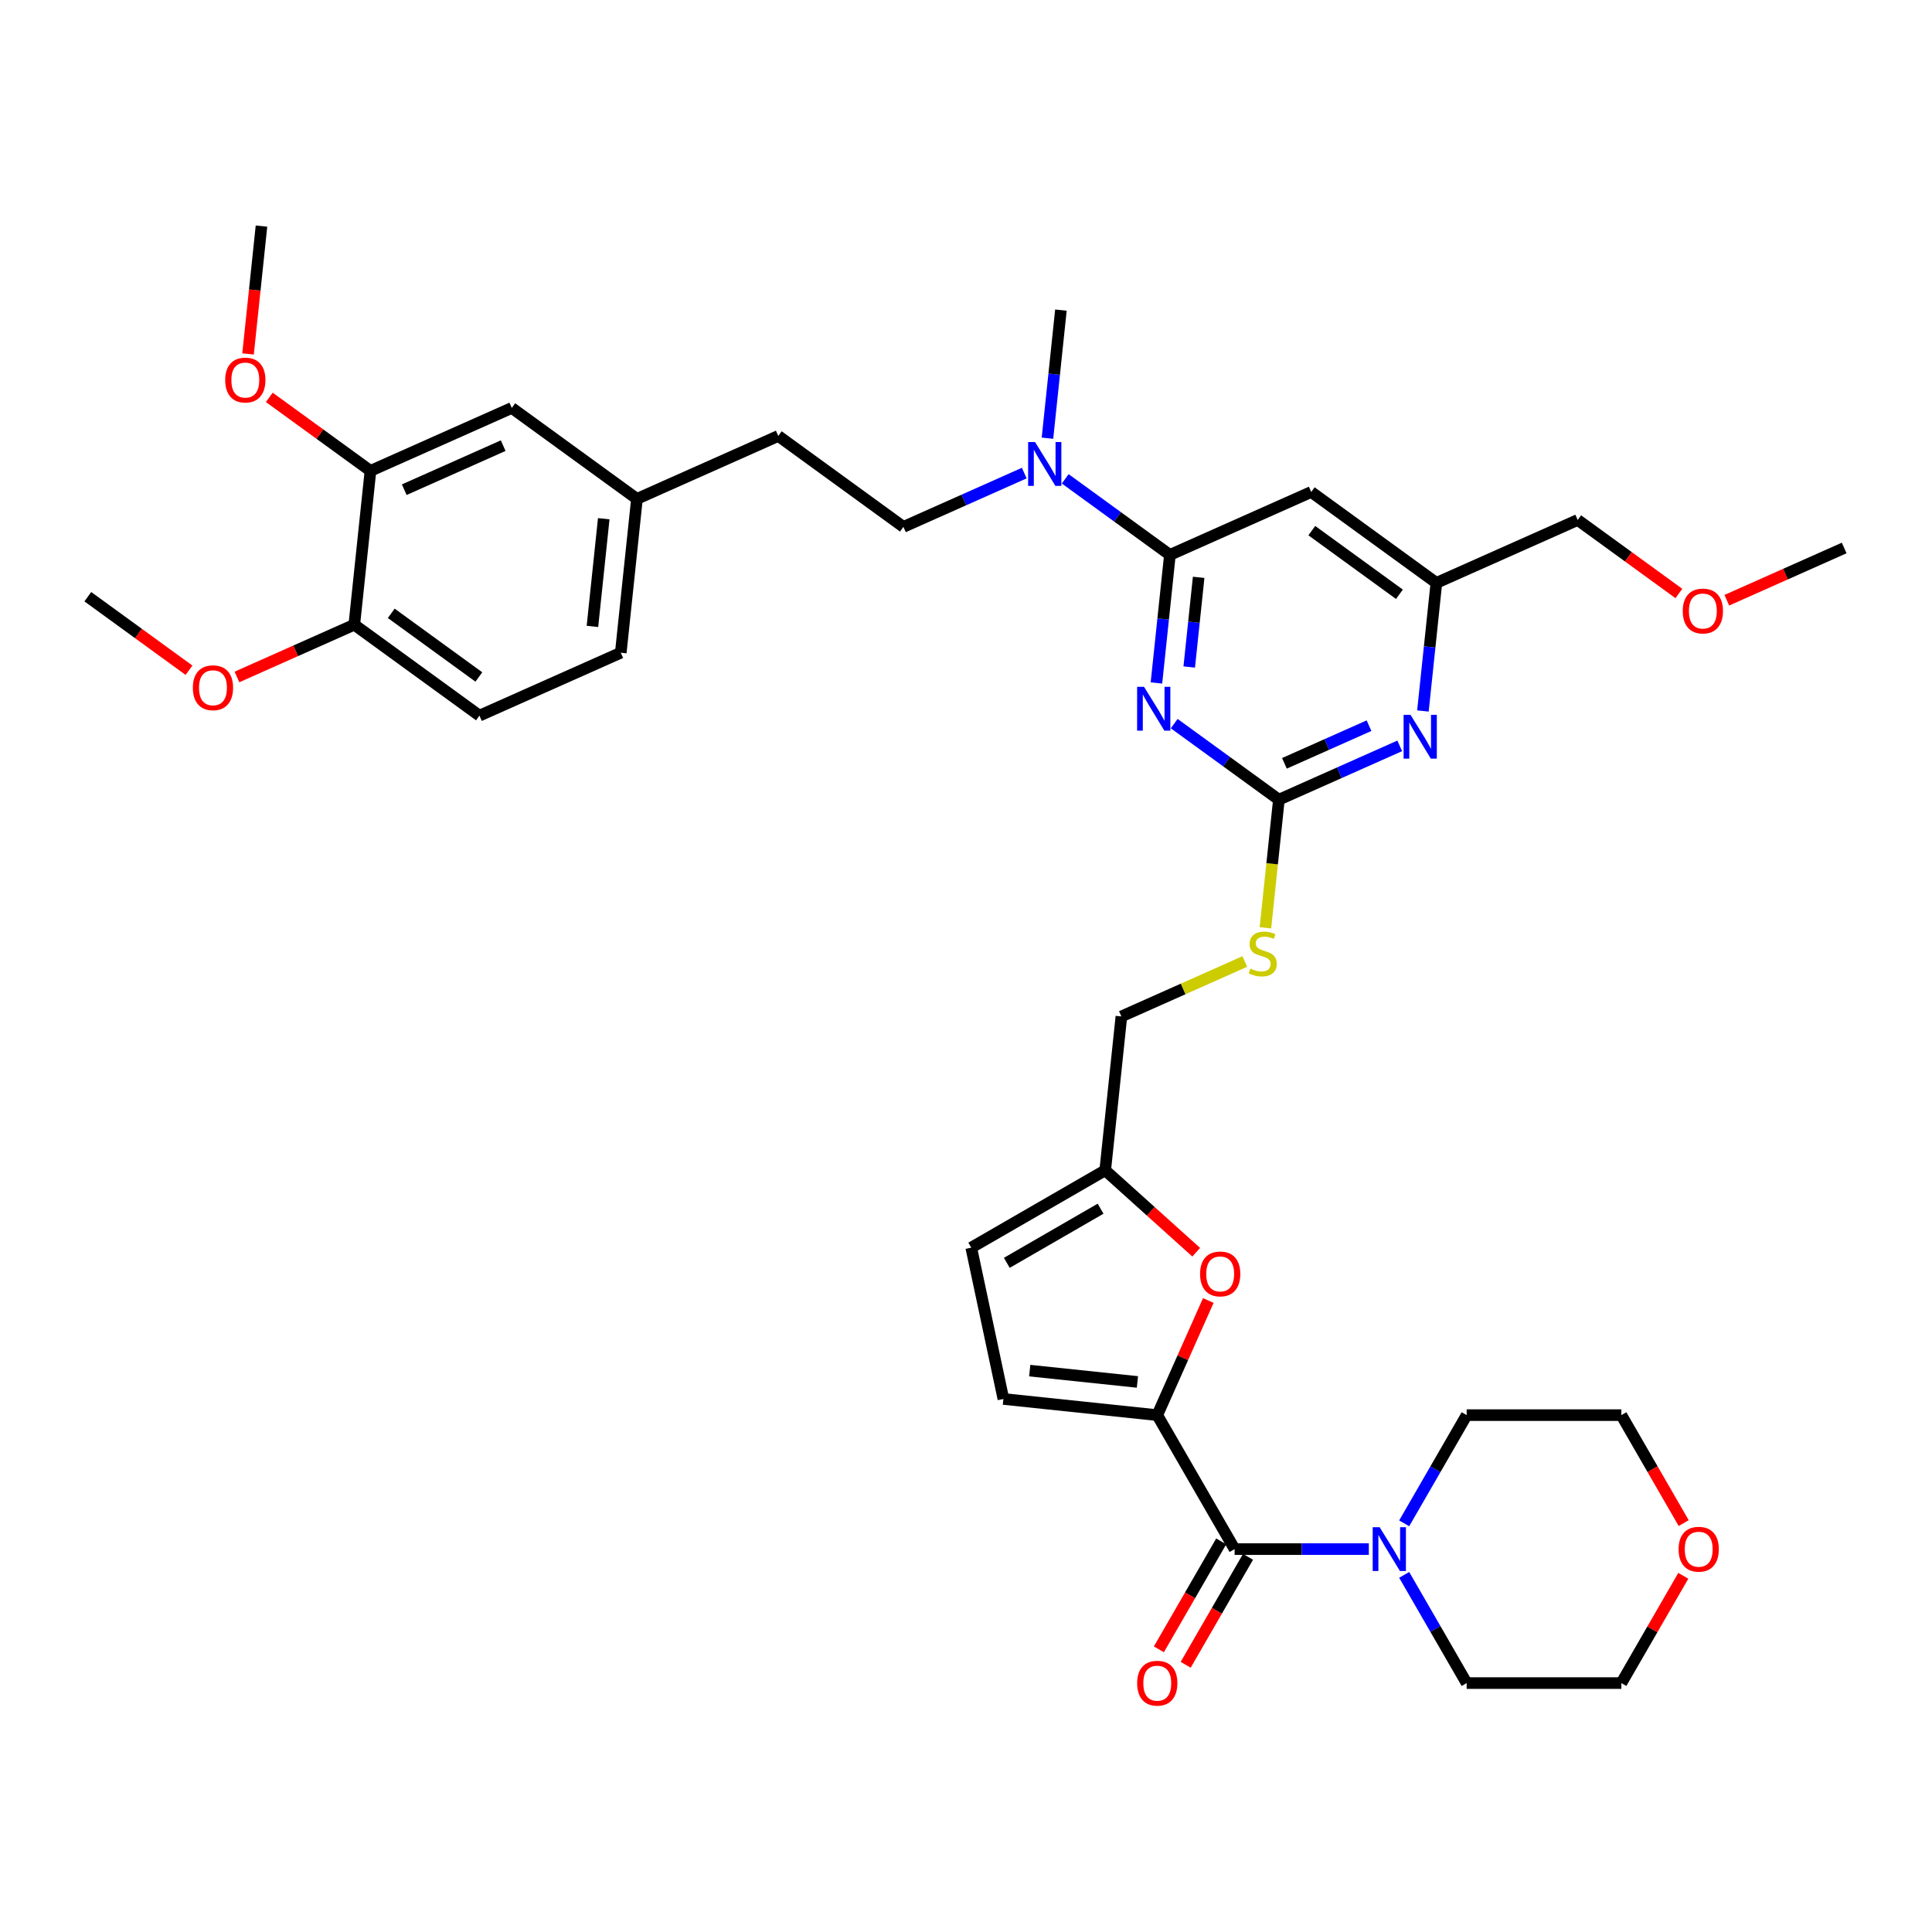 <?xml version='1.0' encoding='iso-8859-1'?>
<svg version='1.1' baseProfile='full'
              xmlns='http://www.w3.org/2000/svg'
                      xmlns:rdkit='http://www.rdkit.org/xml'
                      xmlns:xlink='http://www.w3.org/1999/xlink'
                  xml:space='preserve'
width='1000px' height='1000px' viewBox='0 0 1000 1000'>
<!-- END OF HEADER -->
<rect style='opacity:1.0;fill:#FFFFFF;stroke:none' width='1000' height='1000' x='0' y='0'> </rect>
<path class='bond-0' d='M 639.033,801.815 L 673.768,801.815' style='fill:none;fill-rule:evenodd;stroke:#000000;stroke-width:6px;stroke-linecap:butt;stroke-linejoin:miter;stroke-opacity:1' />
<path class='bond-0' d='M 673.768,801.815 L 708.503,801.815' style='fill:none;fill-rule:evenodd;stroke:#0000FF;stroke-width:6px;stroke-linecap:butt;stroke-linejoin:miter;stroke-opacity:1' />
<path class='bond-1' d='M 632.098,797.812 L 615.968,825.75' style='fill:none;fill-rule:evenodd;stroke:#000000;stroke-width:6px;stroke-linecap:butt;stroke-linejoin:miter;stroke-opacity:1' />
<path class='bond-1' d='M 615.968,825.75 L 599.838,853.688' style='fill:none;fill-rule:evenodd;stroke:#FF0000;stroke-width:6px;stroke-linecap:butt;stroke-linejoin:miter;stroke-opacity:1' />
<path class='bond-1' d='M 645.967,805.819 L 629.837,833.757' style='fill:none;fill-rule:evenodd;stroke:#000000;stroke-width:6px;stroke-linecap:butt;stroke-linejoin:miter;stroke-opacity:1' />
<path class='bond-1' d='M 629.837,833.757 L 613.707,861.695' style='fill:none;fill-rule:evenodd;stroke:#FF0000;stroke-width:6px;stroke-linecap:butt;stroke-linejoin:miter;stroke-opacity:1' />
<path class='bond-2' d='M 639.033,801.815 L 598.997,732.471' style='fill:none;fill-rule:evenodd;stroke:#000000;stroke-width:6px;stroke-linecap:butt;stroke-linejoin:miter;stroke-opacity:1' />
<path class='bond-3' d='M 726.806,815.155 L 742.973,843.157' style='fill:none;fill-rule:evenodd;stroke:#0000FF;stroke-width:6px;stroke-linecap:butt;stroke-linejoin:miter;stroke-opacity:1' />
<path class='bond-3' d='M 742.973,843.157 L 759.14,871.159' style='fill:none;fill-rule:evenodd;stroke:#000000;stroke-width:6px;stroke-linecap:butt;stroke-linejoin:miter;stroke-opacity:1' />
<path class='bond-4' d='M 726.806,788.475 L 742.973,760.473' style='fill:none;fill-rule:evenodd;stroke:#0000FF;stroke-width:6px;stroke-linecap:butt;stroke-linejoin:miter;stroke-opacity:1' />
<path class='bond-4' d='M 742.973,760.473 L 759.14,732.471' style='fill:none;fill-rule:evenodd;stroke:#000000;stroke-width:6px;stroke-linecap:butt;stroke-linejoin:miter;stroke-opacity:1' />
<path class='bond-5' d='M 871.269,815.636 L 855.24,843.398' style='fill:none;fill-rule:evenodd;stroke:#FF0000;stroke-width:6px;stroke-linecap:butt;stroke-linejoin:miter;stroke-opacity:1' />
<path class='bond-5' d='M 855.24,843.398 L 839.212,871.159' style='fill:none;fill-rule:evenodd;stroke:#000000;stroke-width:6px;stroke-linecap:butt;stroke-linejoin:miter;stroke-opacity:1' />
<path class='bond-6' d='M 871.472,788.347 L 855.342,760.409' style='fill:none;fill-rule:evenodd;stroke:#FF0000;stroke-width:6px;stroke-linecap:butt;stroke-linejoin:miter;stroke-opacity:1' />
<path class='bond-6' d='M 855.342,760.409 L 839.212,732.471' style='fill:none;fill-rule:evenodd;stroke:#000000;stroke-width:6px;stroke-linecap:butt;stroke-linejoin:miter;stroke-opacity:1' />
<path class='bond-7' d='M 759.14,732.471 L 839.212,732.471' style='fill:none;fill-rule:evenodd;stroke:#000000;stroke-width:6px;stroke-linecap:butt;stroke-linejoin:miter;stroke-opacity:1' />
<path class='bond-8' d='M 248.163,370.418 L 183.383,323.353' style='fill:none;fill-rule:evenodd;stroke:#000000;stroke-width:6px;stroke-linecap:butt;stroke-linejoin:miter;stroke-opacity:1' />
<path class='bond-8' d='M 247.859,350.403 L 202.513,317.457' style='fill:none;fill-rule:evenodd;stroke:#000000;stroke-width:6px;stroke-linecap:butt;stroke-linejoin:miter;stroke-opacity:1' />
<path class='bond-9' d='M 248.163,370.418 L 321.312,337.85' style='fill:none;fill-rule:evenodd;stroke:#000000;stroke-width:6px;stroke-linecap:butt;stroke-linejoin:miter;stroke-opacity:1' />
<path class='bond-10' d='M 530.158,244.866 L 498.884,258.79' style='fill:none;fill-rule:evenodd;stroke:#0000FF;stroke-width:6px;stroke-linecap:butt;stroke-linejoin:miter;stroke-opacity:1' />
<path class='bond-10' d='M 498.884,258.79 L 467.61,272.714' style='fill:none;fill-rule:evenodd;stroke:#000000;stroke-width:6px;stroke-linecap:butt;stroke-linejoin:miter;stroke-opacity:1' />
<path class='bond-11' d='M 551.361,247.848 L 578.45,267.529' style='fill:none;fill-rule:evenodd;stroke:#0000FF;stroke-width:6px;stroke-linecap:butt;stroke-linejoin:miter;stroke-opacity:1' />
<path class='bond-11' d='M 578.45,267.529 L 605.539,287.211' style='fill:none;fill-rule:evenodd;stroke:#000000;stroke-width:6px;stroke-linecap:butt;stroke-linejoin:miter;stroke-opacity:1' />
<path class='bond-12' d='M 542.162,226.806 L 545.645,193.659' style='fill:none;fill-rule:evenodd;stroke:#0000FF;stroke-width:6px;stroke-linecap:butt;stroke-linejoin:miter;stroke-opacity:1' />
<path class='bond-12' d='M 545.645,193.659 L 549.129,160.513' style='fill:none;fill-rule:evenodd;stroke:#000000;stroke-width:6px;stroke-linecap:butt;stroke-linejoin:miter;stroke-opacity:1' />
<path class='bond-13' d='M 183.383,323.353 L 191.753,243.72' style='fill:none;fill-rule:evenodd;stroke:#000000;stroke-width:6px;stroke-linecap:butt;stroke-linejoin:miter;stroke-opacity:1' />
<path class='bond-14' d='M 183.383,323.353 L 153.014,336.874' style='fill:none;fill-rule:evenodd;stroke:#000000;stroke-width:6px;stroke-linecap:butt;stroke-linejoin:miter;stroke-opacity:1' />
<path class='bond-14' d='M 153.014,336.874 L 122.645,350.396' style='fill:none;fill-rule:evenodd;stroke:#FF0000;stroke-width:6px;stroke-linecap:butt;stroke-linejoin:miter;stroke-opacity:1' />
<path class='bond-15' d='M 654.978,480.234 L 658.463,447.072' style='fill:none;fill-rule:evenodd;stroke:#CCCC00;stroke-width:6px;stroke-linecap:butt;stroke-linejoin:miter;stroke-opacity:1' />
<path class='bond-15' d='M 658.463,447.072 L 661.949,413.909' style='fill:none;fill-rule:evenodd;stroke:#000000;stroke-width:6px;stroke-linecap:butt;stroke-linejoin:miter;stroke-opacity:1' />
<path class='bond-16' d='M 644.306,497.67 L 612.368,511.89' style='fill:none;fill-rule:evenodd;stroke:#CCCC00;stroke-width:6px;stroke-linecap:butt;stroke-linejoin:miter;stroke-opacity:1' />
<path class='bond-16' d='M 612.368,511.89 L 580.43,526.11' style='fill:none;fill-rule:evenodd;stroke:#000000;stroke-width:6px;stroke-linecap:butt;stroke-linejoin:miter;stroke-opacity:1' />
<path class='bond-17' d='M 678.688,254.643 L 743.468,301.708' style='fill:none;fill-rule:evenodd;stroke:#000000;stroke-width:6px;stroke-linecap:butt;stroke-linejoin:miter;stroke-opacity:1' />
<path class='bond-17' d='M 678.992,274.658 L 724.338,307.604' style='fill:none;fill-rule:evenodd;stroke:#000000;stroke-width:6px;stroke-linecap:butt;stroke-linejoin:miter;stroke-opacity:1' />
<path class='bond-18' d='M 678.688,254.643 L 605.539,287.211' style='fill:none;fill-rule:evenodd;stroke:#000000;stroke-width:6px;stroke-linecap:butt;stroke-linejoin:miter;stroke-opacity:1' />
<path class='bond-19' d='M 743.468,301.708 L 816.617,269.14' style='fill:none;fill-rule:evenodd;stroke:#000000;stroke-width:6px;stroke-linecap:butt;stroke-linejoin:miter;stroke-opacity:1' />
<path class='bond-20' d='M 743.468,301.708 L 739.984,334.854' style='fill:none;fill-rule:evenodd;stroke:#000000;stroke-width:6px;stroke-linecap:butt;stroke-linejoin:miter;stroke-opacity:1' />
<path class='bond-20' d='M 739.984,334.854 L 736.5,368.001' style='fill:none;fill-rule:evenodd;stroke:#0000FF;stroke-width:6px;stroke-linecap:butt;stroke-linejoin:miter;stroke-opacity:1' />
<path class='bond-21' d='M 724.496,386.061 L 693.222,399.985' style='fill:none;fill-rule:evenodd;stroke:#0000FF;stroke-width:6px;stroke-linecap:butt;stroke-linejoin:miter;stroke-opacity:1' />
<path class='bond-21' d='M 693.222,399.985 L 661.949,413.909' style='fill:none;fill-rule:evenodd;stroke:#000000;stroke-width:6px;stroke-linecap:butt;stroke-linejoin:miter;stroke-opacity:1' />
<path class='bond-21' d='M 708.601,375.608 L 686.709,385.355' style='fill:none;fill-rule:evenodd;stroke:#0000FF;stroke-width:6px;stroke-linecap:butt;stroke-linejoin:miter;stroke-opacity:1' />
<path class='bond-21' d='M 686.709,385.355 L 664.817,395.102' style='fill:none;fill-rule:evenodd;stroke:#000000;stroke-width:6px;stroke-linecap:butt;stroke-linejoin:miter;stroke-opacity:1' />
<path class='bond-22' d='M 661.949,413.909 L 634.86,394.228' style='fill:none;fill-rule:evenodd;stroke:#000000;stroke-width:6px;stroke-linecap:butt;stroke-linejoin:miter;stroke-opacity:1' />
<path class='bond-22' d='M 634.86,394.228 L 607.771,374.546' style='fill:none;fill-rule:evenodd;stroke:#0000FF;stroke-width:6px;stroke-linecap:butt;stroke-linejoin:miter;stroke-opacity:1' />
<path class='bond-23' d='M 598.571,353.504 L 602.055,320.357' style='fill:none;fill-rule:evenodd;stroke:#0000FF;stroke-width:6px;stroke-linecap:butt;stroke-linejoin:miter;stroke-opacity:1' />
<path class='bond-23' d='M 602.055,320.357 L 605.539,287.211' style='fill:none;fill-rule:evenodd;stroke:#000000;stroke-width:6px;stroke-linecap:butt;stroke-linejoin:miter;stroke-opacity:1' />
<path class='bond-23' d='M 615.543,345.234 L 617.982,322.031' style='fill:none;fill-rule:evenodd;stroke:#0000FF;stroke-width:6px;stroke-linecap:butt;stroke-linejoin:miter;stroke-opacity:1' />
<path class='bond-23' d='M 617.982,322.031 L 620.42,298.829' style='fill:none;fill-rule:evenodd;stroke:#000000;stroke-width:6px;stroke-linecap:butt;stroke-linejoin:miter;stroke-opacity:1' />
<path class='bond-24' d='M 619.154,648.147 L 595.607,626.945' style='fill:none;fill-rule:evenodd;stroke:#FF0000;stroke-width:6px;stroke-linecap:butt;stroke-linejoin:miter;stroke-opacity:1' />
<path class='bond-24' d='M 595.607,626.945 L 572.06,605.743' style='fill:none;fill-rule:evenodd;stroke:#000000;stroke-width:6px;stroke-linecap:butt;stroke-linejoin:miter;stroke-opacity:1' />
<path class='bond-25' d='M 625.412,673.142 L 612.204,702.807' style='fill:none;fill-rule:evenodd;stroke:#FF0000;stroke-width:6px;stroke-linecap:butt;stroke-linejoin:miter;stroke-opacity:1' />
<path class='bond-25' d='M 612.204,702.807 L 598.997,732.471' style='fill:none;fill-rule:evenodd;stroke:#000000;stroke-width:6px;stroke-linecap:butt;stroke-linejoin:miter;stroke-opacity:1' />
<path class='bond-26' d='M 572.06,605.743 L 502.716,645.779' style='fill:none;fill-rule:evenodd;stroke:#000000;stroke-width:6px;stroke-linecap:butt;stroke-linejoin:miter;stroke-opacity:1' />
<path class='bond-26' d='M 569.665,625.618 L 521.124,653.643' style='fill:none;fill-rule:evenodd;stroke:#000000;stroke-width:6px;stroke-linecap:butt;stroke-linejoin:miter;stroke-opacity:1' />
<path class='bond-27' d='M 572.06,605.743 L 580.43,526.11' style='fill:none;fill-rule:evenodd;stroke:#000000;stroke-width:6px;stroke-linecap:butt;stroke-linejoin:miter;stroke-opacity:1' />
<path class='bond-28' d='M 502.716,645.779 L 519.363,724.101' style='fill:none;fill-rule:evenodd;stroke:#000000;stroke-width:6px;stroke-linecap:butt;stroke-linejoin:miter;stroke-opacity:1' />
<path class='bond-29' d='M 519.363,724.101 L 598.997,732.471' style='fill:none;fill-rule:evenodd;stroke:#000000;stroke-width:6px;stroke-linecap:butt;stroke-linejoin:miter;stroke-opacity:1' />
<path class='bond-29' d='M 532.982,709.43 L 588.726,715.289' style='fill:none;fill-rule:evenodd;stroke:#000000;stroke-width:6px;stroke-linecap:butt;stroke-linejoin:miter;stroke-opacity:1' />
<path class='bond-30' d='M 868.985,307.187 L 842.801,288.163' style='fill:none;fill-rule:evenodd;stroke:#FF0000;stroke-width:6px;stroke-linecap:butt;stroke-linejoin:miter;stroke-opacity:1' />
<path class='bond-30' d='M 842.801,288.163 L 816.617,269.14' style='fill:none;fill-rule:evenodd;stroke:#000000;stroke-width:6px;stroke-linecap:butt;stroke-linejoin:miter;stroke-opacity:1' />
<path class='bond-31' d='M 893.807,310.679 L 924.176,297.158' style='fill:none;fill-rule:evenodd;stroke:#FF0000;stroke-width:6px;stroke-linecap:butt;stroke-linejoin:miter;stroke-opacity:1' />
<path class='bond-31' d='M 924.176,297.158 L 954.545,283.636' style='fill:none;fill-rule:evenodd;stroke:#000000;stroke-width:6px;stroke-linecap:butt;stroke-linejoin:miter;stroke-opacity:1' />
<path class='bond-32' d='M 321.312,337.85 L 329.682,258.217' style='fill:none;fill-rule:evenodd;stroke:#000000;stroke-width:6px;stroke-linecap:butt;stroke-linejoin:miter;stroke-opacity:1' />
<path class='bond-32' d='M 306.641,324.231 L 312.5,268.488' style='fill:none;fill-rule:evenodd;stroke:#000000;stroke-width:6px;stroke-linecap:butt;stroke-linejoin:miter;stroke-opacity:1' />
<path class='bond-33' d='M 191.753,243.72 L 264.902,211.152' style='fill:none;fill-rule:evenodd;stroke:#000000;stroke-width:6px;stroke-linecap:butt;stroke-linejoin:miter;stroke-opacity:1' />
<path class='bond-33' d='M 209.239,253.465 L 260.443,230.667' style='fill:none;fill-rule:evenodd;stroke:#000000;stroke-width:6px;stroke-linecap:butt;stroke-linejoin:miter;stroke-opacity:1' />
<path class='bond-34' d='M 191.753,243.72 L 165.569,224.696' style='fill:none;fill-rule:evenodd;stroke:#000000;stroke-width:6px;stroke-linecap:butt;stroke-linejoin:miter;stroke-opacity:1' />
<path class='bond-34' d='M 165.569,224.696 L 139.385,205.672' style='fill:none;fill-rule:evenodd;stroke:#FF0000;stroke-width:6px;stroke-linecap:butt;stroke-linejoin:miter;stroke-opacity:1' />
<path class='bond-35' d='M 329.682,258.217 L 264.902,211.152' style='fill:none;fill-rule:evenodd;stroke:#000000;stroke-width:6px;stroke-linecap:butt;stroke-linejoin:miter;stroke-opacity:1' />
<path class='bond-36' d='M 329.682,258.217 L 402.831,225.649' style='fill:none;fill-rule:evenodd;stroke:#000000;stroke-width:6px;stroke-linecap:butt;stroke-linejoin:miter;stroke-opacity:1' />
<path class='bond-37' d='M 97.823,346.904 L 71.639,327.88' style='fill:none;fill-rule:evenodd;stroke:#FF0000;stroke-width:6px;stroke-linecap:butt;stroke-linejoin:miter;stroke-opacity:1' />
<path class='bond-37' d='M 71.639,327.88 L 45.455,308.856' style='fill:none;fill-rule:evenodd;stroke:#000000;stroke-width:6px;stroke-linecap:butt;stroke-linejoin:miter;stroke-opacity:1' />
<path class='bond-38' d='M 467.61,272.714 L 402.831,225.649' style='fill:none;fill-rule:evenodd;stroke:#000000;stroke-width:6px;stroke-linecap:butt;stroke-linejoin:miter;stroke-opacity:1' />
<path class='bond-39' d='M 128.389,183.187 L 131.866,150.104' style='fill:none;fill-rule:evenodd;stroke:#FF0000;stroke-width:6px;stroke-linecap:butt;stroke-linejoin:miter;stroke-opacity:1' />
<path class='bond-39' d='M 131.866,150.104 L 135.343,117.022' style='fill:none;fill-rule:evenodd;stroke:#000000;stroke-width:6px;stroke-linecap:butt;stroke-linejoin:miter;stroke-opacity:1' />
<path class='bond-40' d='M 759.14,871.159 L 839.212,871.159' style='fill:none;fill-rule:evenodd;stroke:#000000;stroke-width:6px;stroke-linecap:butt;stroke-linejoin:miter;stroke-opacity:1' />
<path  class='atom-1' d='M 714.092 790.477
L 721.522 802.488
Q 722.259 803.673, 723.444 805.819
Q 724.629 807.965, 724.693 808.093
L 724.693 790.477
L 727.704 790.477
L 727.704 813.153
L 724.597 813.153
L 716.622 800.022
Q 715.693 798.484, 714.7 796.723
Q 713.739 794.961, 713.451 794.417
L 713.451 813.153
L 710.505 813.153
L 710.505 790.477
L 714.092 790.477
' fill='#0000FF'/>
<path  class='atom-2' d='M 588.587 871.224
Q 588.587 865.779, 591.278 862.736
Q 593.968 859.693, 598.997 859.693
Q 604.025 859.693, 606.716 862.736
Q 609.406 865.779, 609.406 871.224
Q 609.406 876.732, 606.684 879.871
Q 603.961 882.978, 598.997 882.978
Q 594 882.978, 591.278 879.871
Q 588.587 876.764, 588.587 871.224
M 598.997 880.416
Q 602.456 880.416, 604.313 878.11
Q 606.203 875.772, 606.203 871.224
Q 606.203 866.772, 604.313 864.53
Q 602.456 862.255, 598.997 862.255
Q 595.538 862.255, 593.648 864.497
Q 591.79 866.739, 591.79 871.224
Q 591.79 875.804, 593.648 878.11
Q 595.538 880.416, 598.997 880.416
' fill='#FF0000'/>
<path  class='atom-3' d='M 868.839 801.879
Q 868.839 796.434, 871.529 793.392
Q 874.219 790.349, 879.248 790.349
Q 884.276 790.349, 886.967 793.392
Q 889.657 796.434, 889.657 801.879
Q 889.657 807.388, 886.935 810.527
Q 884.212 813.634, 879.248 813.634
Q 874.251 813.634, 871.529 810.527
Q 868.839 807.42, 868.839 801.879
M 879.248 811.072
Q 882.707 811.072, 884.565 808.765
Q 886.454 806.427, 886.454 801.879
Q 886.454 797.427, 884.565 795.185
Q 882.707 792.911, 879.248 792.911
Q 875.789 792.911, 873.899 795.153
Q 872.041 797.395, 872.041 801.879
Q 872.041 806.459, 873.899 808.765
Q 875.789 811.072, 879.248 811.072
' fill='#FF0000'/>
<path  class='atom-6' d='M 535.747 228.808
L 543.178 240.818
Q 543.914 242.003, 545.099 244.149
Q 546.284 246.295, 546.349 246.423
L 546.349 228.808
L 549.359 228.808
L 549.359 251.484
L 546.252 251.484
L 538.277 238.352
Q 537.348 236.815, 536.356 235.053
Q 535.395 233.292, 535.106 232.747
L 535.106 251.484
L 532.16 251.484
L 532.16 228.808
L 535.747 228.808
' fill='#0000FF'/>
<path  class='atom-8' d='M 647.173 501.325
Q 647.429 501.421, 648.486 501.87
Q 649.543 502.318, 650.696 502.606
Q 651.881 502.862, 653.034 502.862
Q 655.18 502.862, 656.429 501.838
Q 657.678 500.781, 657.678 498.955
Q 657.678 497.706, 657.038 496.937
Q 656.429 496.168, 655.469 495.752
Q 654.508 495.336, 652.906 494.855
Q 650.888 494.247, 649.671 493.67
Q 648.486 493.094, 647.621 491.877
Q 646.789 490.659, 646.789 488.61
Q 646.789 485.759, 648.71 483.998
Q 650.664 482.236, 654.508 482.236
Q 657.134 482.236, 660.113 483.485
L 659.376 485.951
Q 656.654 484.83, 654.604 484.83
Q 652.394 484.83, 651.177 485.759
Q 649.96 486.656, 649.992 488.225
Q 649.992 489.442, 650.6 490.179
Q 651.241 490.916, 652.138 491.332
Q 653.066 491.748, 654.604 492.229
Q 656.654 492.869, 657.871 493.51
Q 659.088 494.151, 659.953 495.464
Q 660.849 496.745, 660.849 498.955
Q 660.849 502.094, 658.735 503.791
Q 656.654 505.457, 653.162 505.457
Q 651.145 505.457, 649.607 505.008
Q 648.102 504.592, 646.308 503.855
L 647.173 501.325
' fill='#CCCC00'/>
<path  class='atom-11' d='M 730.085 370.003
L 737.516 382.013
Q 738.253 383.198, 739.438 385.344
Q 740.623 387.49, 740.687 387.618
L 740.687 370.003
L 743.698 370.003
L 743.698 392.679
L 740.591 392.679
L 732.616 379.547
Q 731.687 378.01, 730.694 376.248
Q 729.733 374.487, 729.445 373.942
L 729.445 392.679
L 726.498 392.679
L 726.498 370.003
L 730.085 370.003
' fill='#0000FF'/>
<path  class='atom-13' d='M 592.157 355.506
L 599.587 367.517
Q 600.324 368.702, 601.509 370.848
Q 602.694 372.993, 602.758 373.122
L 602.758 355.506
L 605.769 355.506
L 605.769 378.182
L 602.662 378.182
L 594.687 365.05
Q 593.758 363.513, 592.765 361.751
Q 591.804 359.99, 591.516 359.445
L 591.516 378.182
L 588.569 378.182
L 588.569 355.506
L 592.157 355.506
' fill='#0000FF'/>
<path  class='atom-15' d='M 621.155 659.386
Q 621.155 653.941, 623.846 650.898
Q 626.536 647.856, 631.565 647.856
Q 636.593 647.856, 639.284 650.898
Q 641.974 653.941, 641.974 659.386
Q 641.974 664.895, 639.252 668.034
Q 636.529 671.14, 631.565 671.14
Q 626.568 671.14, 623.846 668.034
Q 621.155 664.927, 621.155 659.386
M 631.565 668.578
Q 635.024 668.578, 636.882 666.272
Q 638.771 663.934, 638.771 659.386
Q 638.771 654.934, 636.882 652.692
Q 635.024 650.418, 631.565 650.418
Q 628.106 650.418, 626.216 652.66
Q 624.358 654.902, 624.358 659.386
Q 624.358 663.966, 626.216 666.272
Q 628.106 668.578, 631.565 668.578
' fill='#FF0000'/>
<path  class='atom-19' d='M 870.987 316.269
Q 870.987 310.824, 873.677 307.781
Q 876.368 304.738, 881.396 304.738
Q 886.425 304.738, 889.115 307.781
Q 891.806 310.824, 891.806 316.269
Q 891.806 321.778, 889.083 324.916
Q 886.361 328.023, 881.396 328.023
Q 876.4 328.023, 873.677 324.916
Q 870.987 321.81, 870.987 316.269
M 881.396 325.461
Q 884.855 325.461, 886.713 323.155
Q 888.603 320.817, 888.603 316.269
Q 888.603 311.817, 886.713 309.575
Q 884.855 307.301, 881.396 307.301
Q 877.937 307.301, 876.047 309.543
Q 874.19 311.785, 874.19 316.269
Q 874.19 320.849, 876.047 323.155
Q 877.937 325.461, 881.396 325.461
' fill='#FF0000'/>
<path  class='atom-28' d='M 99.825 355.985
Q 99.825 350.541, 102.515 347.498
Q 105.205 344.455, 110.234 344.455
Q 115.262 344.455, 117.953 347.498
Q 120.643 350.541, 120.643 355.985
Q 120.643 361.494, 117.921 364.633
Q 115.198 367.74, 110.234 367.74
Q 105.238 367.74, 102.515 364.633
Q 99.825 361.526, 99.825 355.985
M 110.234 365.178
Q 113.693 365.178, 115.551 362.872
Q 117.44 360.534, 117.44 355.985
Q 117.44 351.533, 115.551 349.291
Q 113.693 347.017, 110.234 347.017
Q 106.775 347.017, 104.885 349.259
Q 103.028 351.501, 103.028 355.985
Q 103.028 360.566, 104.885 362.872
Q 106.775 365.178, 110.234 365.178
' fill='#FF0000'/>
<path  class='atom-33' d='M 116.564 196.719
Q 116.564 191.274, 119.255 188.232
Q 121.945 185.189, 126.974 185.189
Q 132.002 185.189, 134.692 188.232
Q 137.383 191.274, 137.383 196.719
Q 137.383 202.228, 134.66 205.367
Q 131.938 208.474, 126.974 208.474
Q 121.977 208.474, 119.255 205.367
Q 116.564 202.26, 116.564 196.719
M 126.974 205.911
Q 130.433 205.911, 132.29 203.605
Q 134.18 201.267, 134.18 196.719
Q 134.18 192.267, 132.29 190.025
Q 130.433 187.751, 126.974 187.751
Q 123.514 187.751, 121.625 189.993
Q 119.767 192.235, 119.767 196.719
Q 119.767 201.299, 121.625 203.605
Q 123.514 205.911, 126.974 205.911
' fill='#FF0000'/>
</svg>
